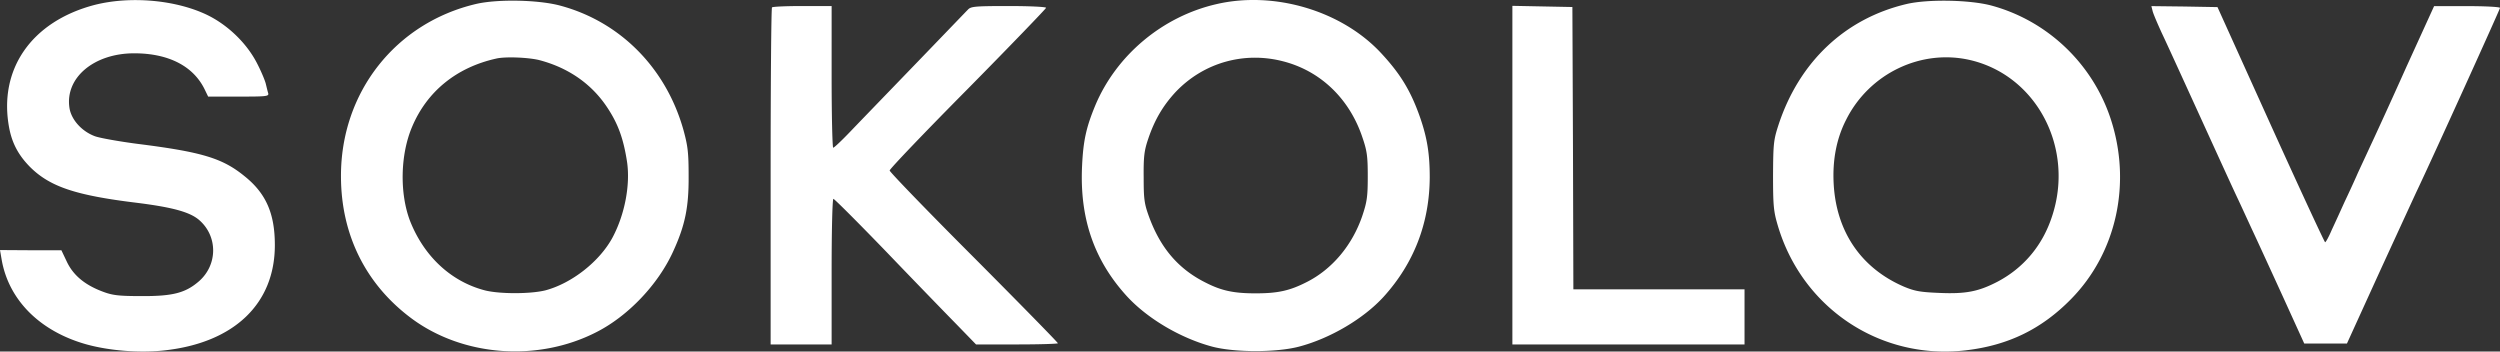 <?xml version="1.0" encoding="UTF-8"?> <svg xmlns="http://www.w3.org/2000/svg" width="1472" height="207" fill="none"><rect width="100%" height="100%" fill="#333333" stroke="none"/><path fill="#fff" d="M55.72 2.892C18.536 12.622-1.157 40.889 5.446 75.526c1.737 8.92 5.444 15.87 12.163 22.705 11.7 11.7 26.876 16.798 63.135 21.2 21.084 2.664 31.162 5.444 36.607 10.194 10.889 9.499 10.889 26.181-.116 35.911-7.993 6.951-15.407 8.92-34.174 8.804-13.09 0-16.797-.463-22.358-2.548-10.657-3.939-17.492-9.615-21.315-17.608l-3.244-6.835H18.072L0 147.233l1.043 6.024c4.286 23.632 22.59 41.82 49.697 49.465 13.67 3.823 31.74 5.213 46.105 3.591 41.009-4.518 64.989-27.455 64.989-61.976 0-18.651-5.213-30.583-18.072-40.777-12.975-10.542-25.254-14.133-63.019-18.883-10.542-1.39-21.663-3.359-24.675-4.402-7.761-2.78-14.133-9.73-15.175-16.797-2.665-17.724 14.48-32.089 38.112-32.089 20.389 0 35.101 7.646 41.704 21.663l1.854 3.823h17.955c16.566 0 17.956-.116 17.377-2.085-.348-1.043-.927-3.591-1.39-5.445-.464-1.97-2.78-7.53-5.329-12.395-6.024-11.584-17.029-22.242-29.193-28.15C103.448-.12 76.689-2.437 55.721 2.892m224.745-.599c-47.611 11.12-79.816 52.13-79.7 101.479 0 34.405 14.596 63.714 41.588 83.755 30.351 22.473 74.371 25.717 108.893 7.993 18.651-9.499 36.259-28.034 45.063-47.38 7.066-15.407 9.268-26.065 9.152-44.368 0-13.902-.464-17.725-3.012-27.108-10.195-36.49-37.186-63.83-72.518-73.329-12.743-3.475-36.839-3.939-49.466-1.042m37.186 33.13c17.145 4.519 30.93 14.134 40.082 28.15 6.256 9.5 9.383 18.188 11.469 31.742 1.969 13.438-1.275 30.814-8.457 44.368-7.53 14.133-23.98 27.108-39.618 31.278-8.805 2.201-27.108 2.201-35.68 0-19.925-5.213-35.796-20.041-44.021-40.893-6.14-16.102-5.792-38.808 1.158-55.257 8.805-20.968 26.181-35.101 49.582-40.314 5.328-1.274 19.114-.695 25.485.927m398.604-32.99c-31.857 7.298-58.964 30.12-71.359 59.66-5.329 12.858-7.067 20.735-7.762 35.448-1.506 30.814 6.951 55.605 26.412 76.92 12.164 13.206 31.626 24.674 50.277 29.656 13.206 3.475 37.765 3.475 50.971 0 18.535-4.866 38.228-16.566 49.928-29.425 17.84-19.693 26.992-43.441 27.108-70.317 0-13.785-1.506-23.168-5.677-35.216-5.444-15.523-11.468-25.602-23.284-38.229-23.169-24.674-62.671-36.374-96.614-28.497m39.387 33.71c21.895 5.677 38.808 21.895 46.453 44.484 2.781 8.11 3.244 11.121 3.244 23.169 0 12.164-.463 15.06-3.244 23.401-5.908 17.26-17.724 31.277-32.552 38.807-10.194 5.213-17.144 6.719-30.235 6.719-12.858 0-20.041-1.506-29.54-6.371-15.986-7.994-26.528-20.389-33.247-38.808-2.78-7.646-3.128-10.426-3.128-23.169-.116-12.28.348-15.754 2.665-22.59 3.822-11.352 8.804-19.693 16.218-27.686 16.449-17.26 40.313-23.98 63.366-17.956m366.747-33.73c-36.02 8.572-62.78 33.826-75.06 70.664-3.01 9.268-3.25 11.005-3.36 30.12 0 18.071.35 21.315 2.78 29.54 14.36 48.77 60.47 79.353 110.51 73.56 25.14-2.896 44.84-12.511 62.21-30.235 26.88-27.339 35.8-68.579 23.17-106.46-10.77-32.32-37.19-57.343-69.85-66.263-12.63-3.475-37.77-3.938-50.4-.926m37.89 33.015c39.04 9.267 61.28 51.898 47.96 91.98-5.57 17.145-16.8 30.467-32.33 38.576-11 5.676-18.41 7.182-34.17 6.487-11.12-.463-14.36-1.043-20.74-3.707-25.25-10.889-39.96-32.552-41.35-60.934-.7-13.785 1.74-26.412 7.41-37.417 13.67-27.223 44.25-41.82 73.22-34.985M454.561 4.365c-.463.348-.811 45.18-.811 99.626v98.814h35.912v-42.862c0-24.443.463-42.862 1.042-42.862s14.481 13.901 30.93 30.93c16.45 17.145 35.101 36.375 41.472 42.862l11.585 11.932h24.095c13.206 0 24.096-.347 24.096-.695 0-.463-22.242-23.169-49.465-50.508-27.34-27.339-49.582-50.392-49.582-51.203 0-.926 20.736-22.59 46.106-48.19 25.254-25.602 45.99-47.149 45.99-47.612 0-.58-9.847-1.043-22.01-1.043-19.809 0-22.242.232-23.98 2.085-1.158 1.159-15.059 15.64-31.046 32.205-15.871 16.45-33.131 34.29-38.112 39.503-5.098 5.328-9.615 9.615-10.195 9.615-.463 0-.926-18.767-.926-41.704V3.554h-17.145c-9.5 0-17.609.348-17.956.811m435.927 198.44h136.692v-32.436H926.4l-.232-83.176-.347-83.06-35.333-.695zM1267.43 6.385c.35 1.622 2.9 7.53 5.44 13.09 2.67 5.561 12.75 27.687 22.48 49.003s19.81 43.441 22.59 49.233c2.66 5.676 6.83 14.828 9.38 20.273 2.55 5.444 10.19 22.126 17.03 37.07l12.39 27.223h25.14l19-41.704c10.54-22.937 20.51-44.6 22.13-48.075 8.8-18.42 49-107.04 49-107.85 0-.58-8.69-1.043-19.46-1.043h-19.35l-16.22 35.564c-8.8 19.694-18.53 40.893-21.54 47.264-2.9 6.372-6.61 14.133-8 17.377a708 708 0 0 1-6.95 15.059c-2.31 5.098-5.67 12.512-7.53 16.45-1.73 4.055-3.47 7.298-3.94 7.298-.34 0-14.82-31.161-32.08-69.274l-31.28-69.159-19.46-.347-19.47-.232z"></path></svg> 
